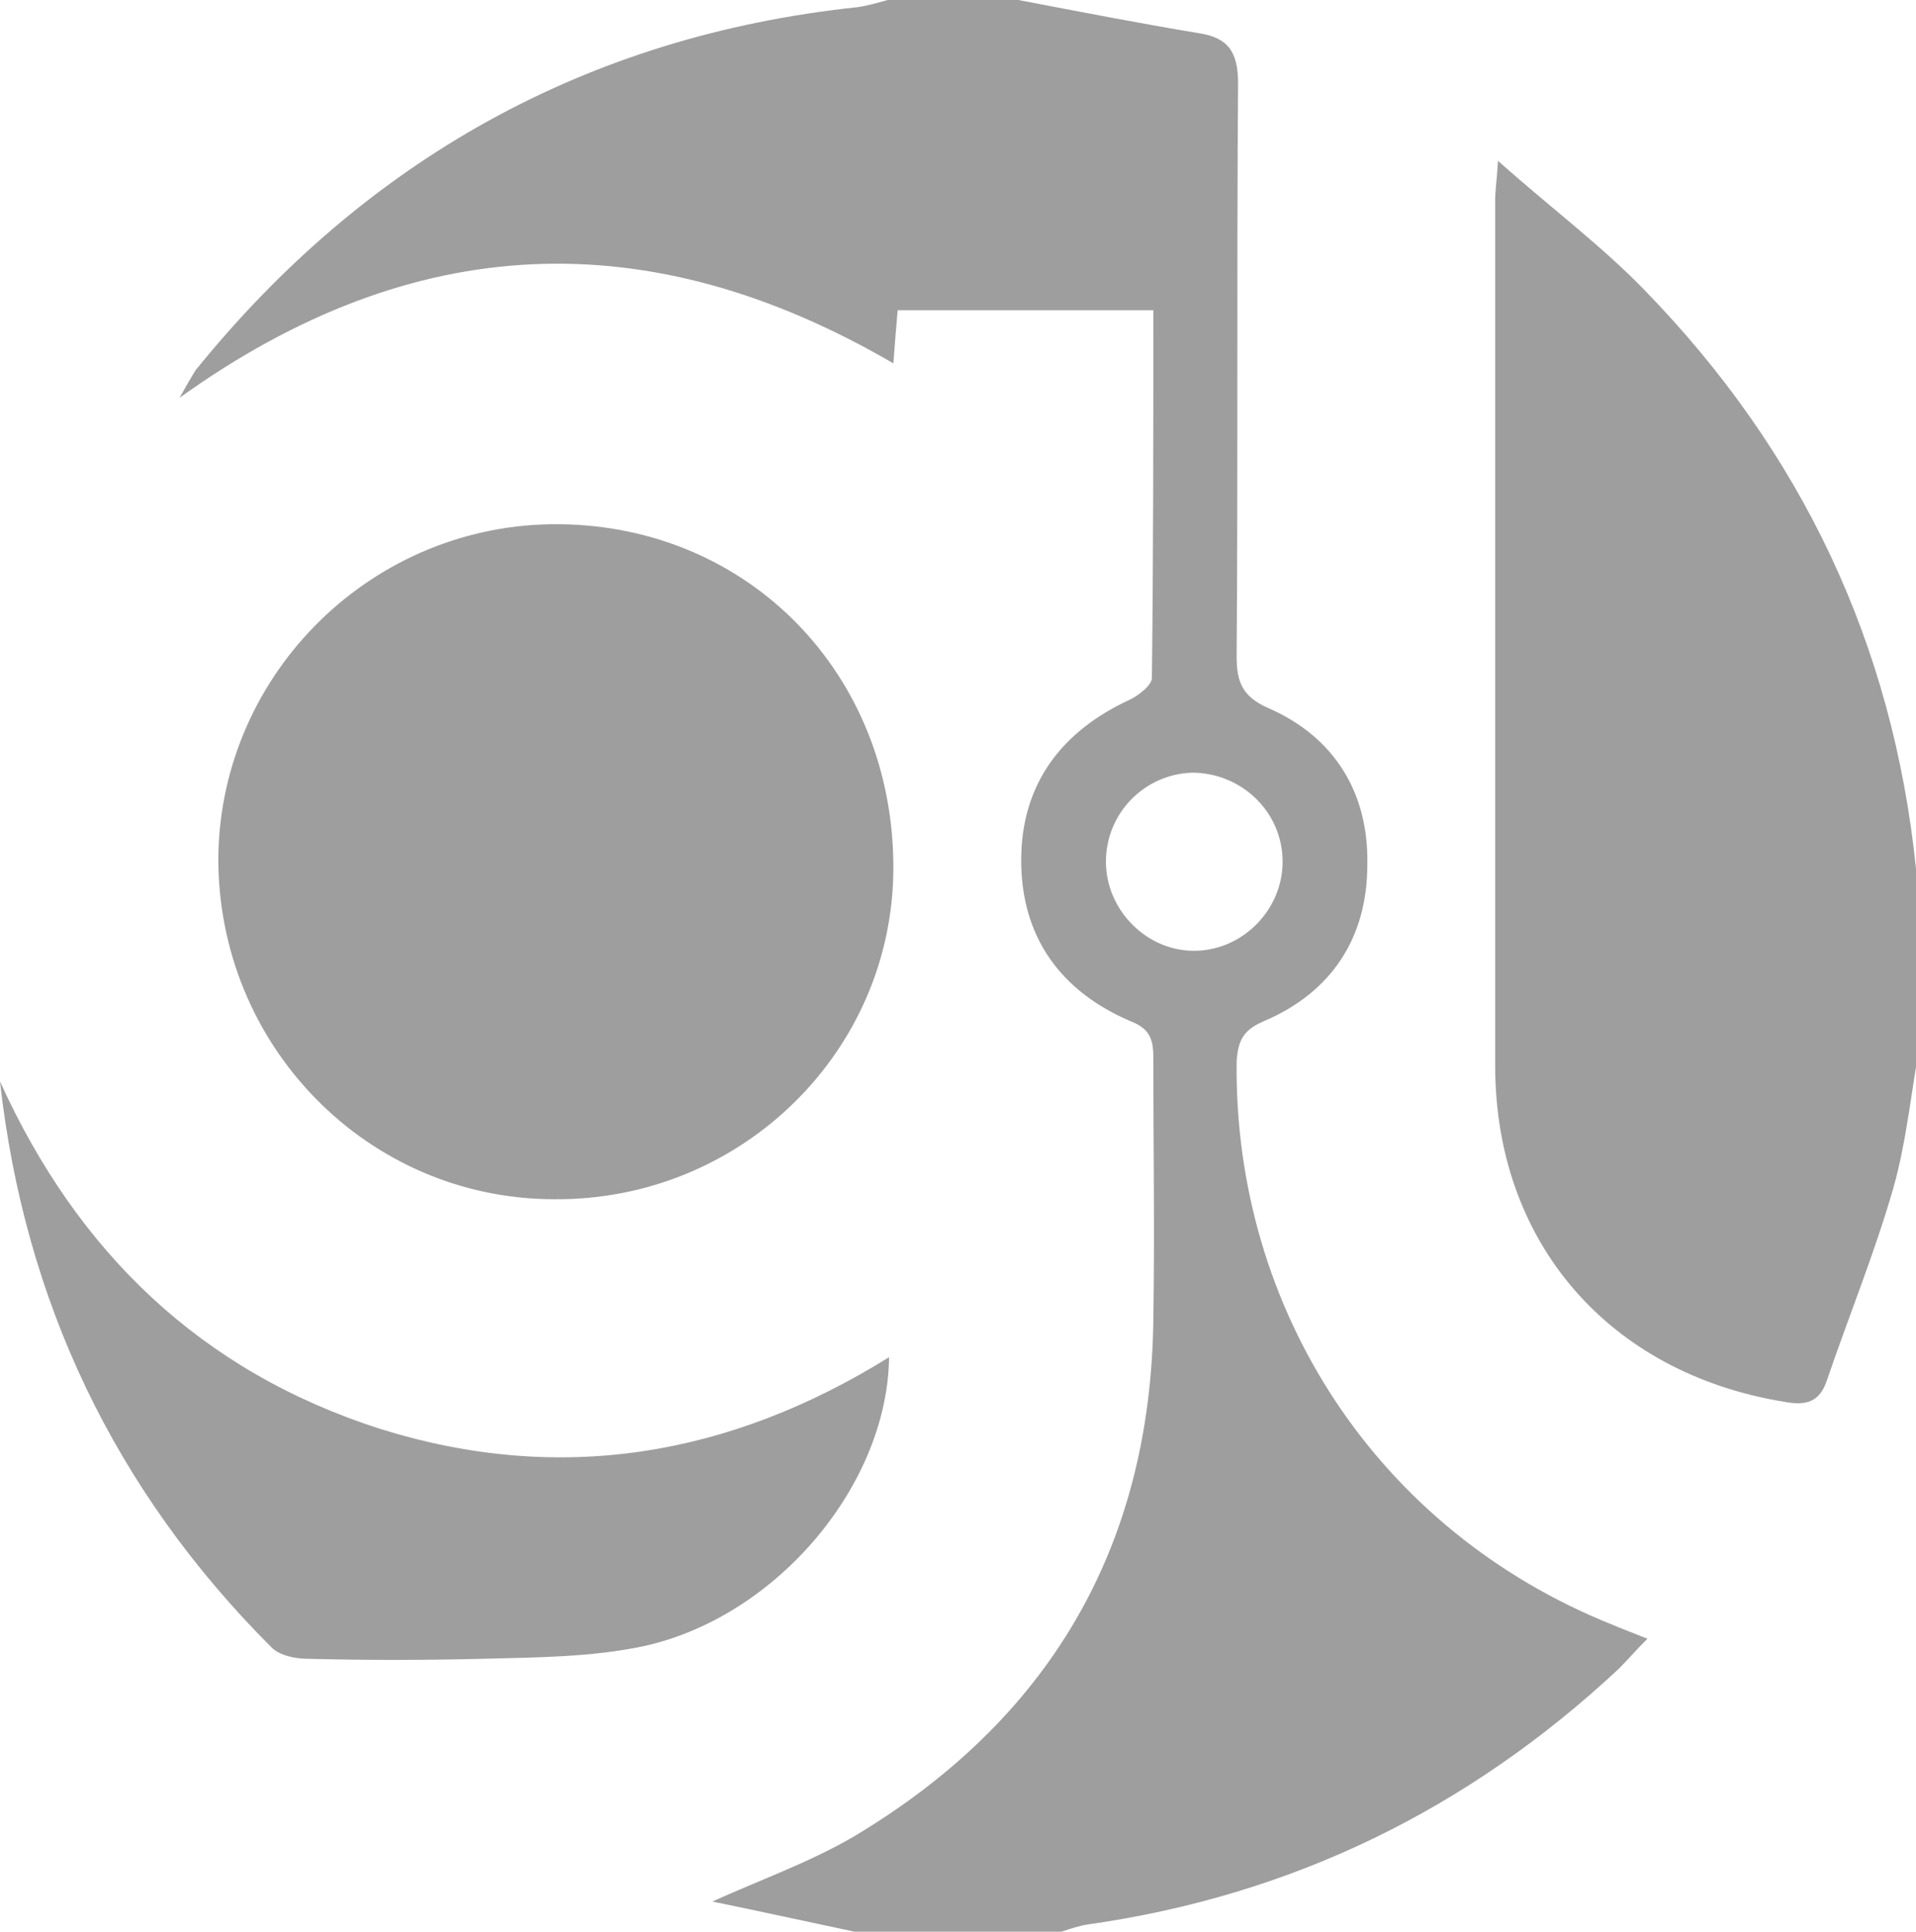 <svg xmlns="http://www.w3.org/2000/svg" xml:space="preserve" id="Layer_1" x="0" y="0" style="enable-background:new 0 0 133.4 134.5" version="1.1" viewBox="0 0 133.4 134.5"><style>.st0{fill:#9e9e9e}</style><path d="M70.9 0c4.2.8 8.3 1.6 12.5 2.3 2.1.3 2.8 1.3 2.8 3.5-.1 13.3 0 26.6-.1 39.9 0 1.8.4 2.8 2.2 3.6 4.6 2 7 5.9 6.9 10.9 0 5.1-2.5 8.9-7.2 10.9-1.4.6-1.8 1.3-1.9 2.8-.2 17.4 9.9 32.7 26.1 39.2.7.3 1.5.6 2.5 1-.8.8-1.4 1.5-2 2.1-10.5 9.8-22.8 15.8-37 17.8-.6.1-1.2.3-1.8.5H59.5c-3.3-.7-6.5-1.4-9.9-2.1 3.3-1.5 6.7-2.7 9.8-4.5 13.6-8.1 20.7-20.1 20.9-36 .1-6.1 0-12.2 0-18.3 0-1.3-.3-2-1.6-2.5-4.9-2.1-7.6-5.9-7.6-11.2 0-5.3 2.8-9 7.6-11.2.6-.3 1.5-1 1.5-1.5.1-8.5.1-16.9.1-25.6H62.5c-.1 1.2-.2 2.3-.3 3.7-17-9.9-33.4-9.3-49.7 2.4.5-.9.8-1.4 1.1-1.9C25.4 11.2 40.8 2.5 59.7.5c.7-.1 1.4-.3 2.1-.5h9.1zm18.4 60c0-3.5-2.9-6.2-6.3-6.2-3.3.1-6 2.8-6 6.2 0 3.4 2.9 6.3 6.3 6.2 3.3-.1 6-2.9 6-6.2z" class="st0"/><path d="M133.8 72c-.7 3.6-1 7.3-2 10.8-1.3 4.5-3.1 8.9-4.6 13.3-.5 1.5-1.4 1.8-3 1.5-12.2-2-20.1-11.1-20.1-23.4V13.9c0-.6.1-1.2.2-2.7 3.7 3.3 7.2 5.9 10.2 9 10.9 11.2 17.3 24.6 18.9 40.3.1.8.3 1.5.5 2.3-.1 3.2-.1 6.2-.1 9.2zM38.9 36.5c13.2.1 23.3 10.4 23.3 23.9 0 12.8-10.6 23.2-23.6 23.1-13 0-23.5-10.7-23.4-23.9.2-12.8 10.8-23.2 23.7-23.1zM0 75.3c5.4 11.9 14 20.2 26.5 24.2 12.5 3.9 24.3 1.9 35.4-5-.1 8.8-7.7 18-17 20.1-3.7.8-7.6.8-11.4.9-4 .1-8 .1-12 0-.9 0-2-.2-2.6-.8C8 103.8 1.7 90.6 0 75.3z" class="st0"/></svg>